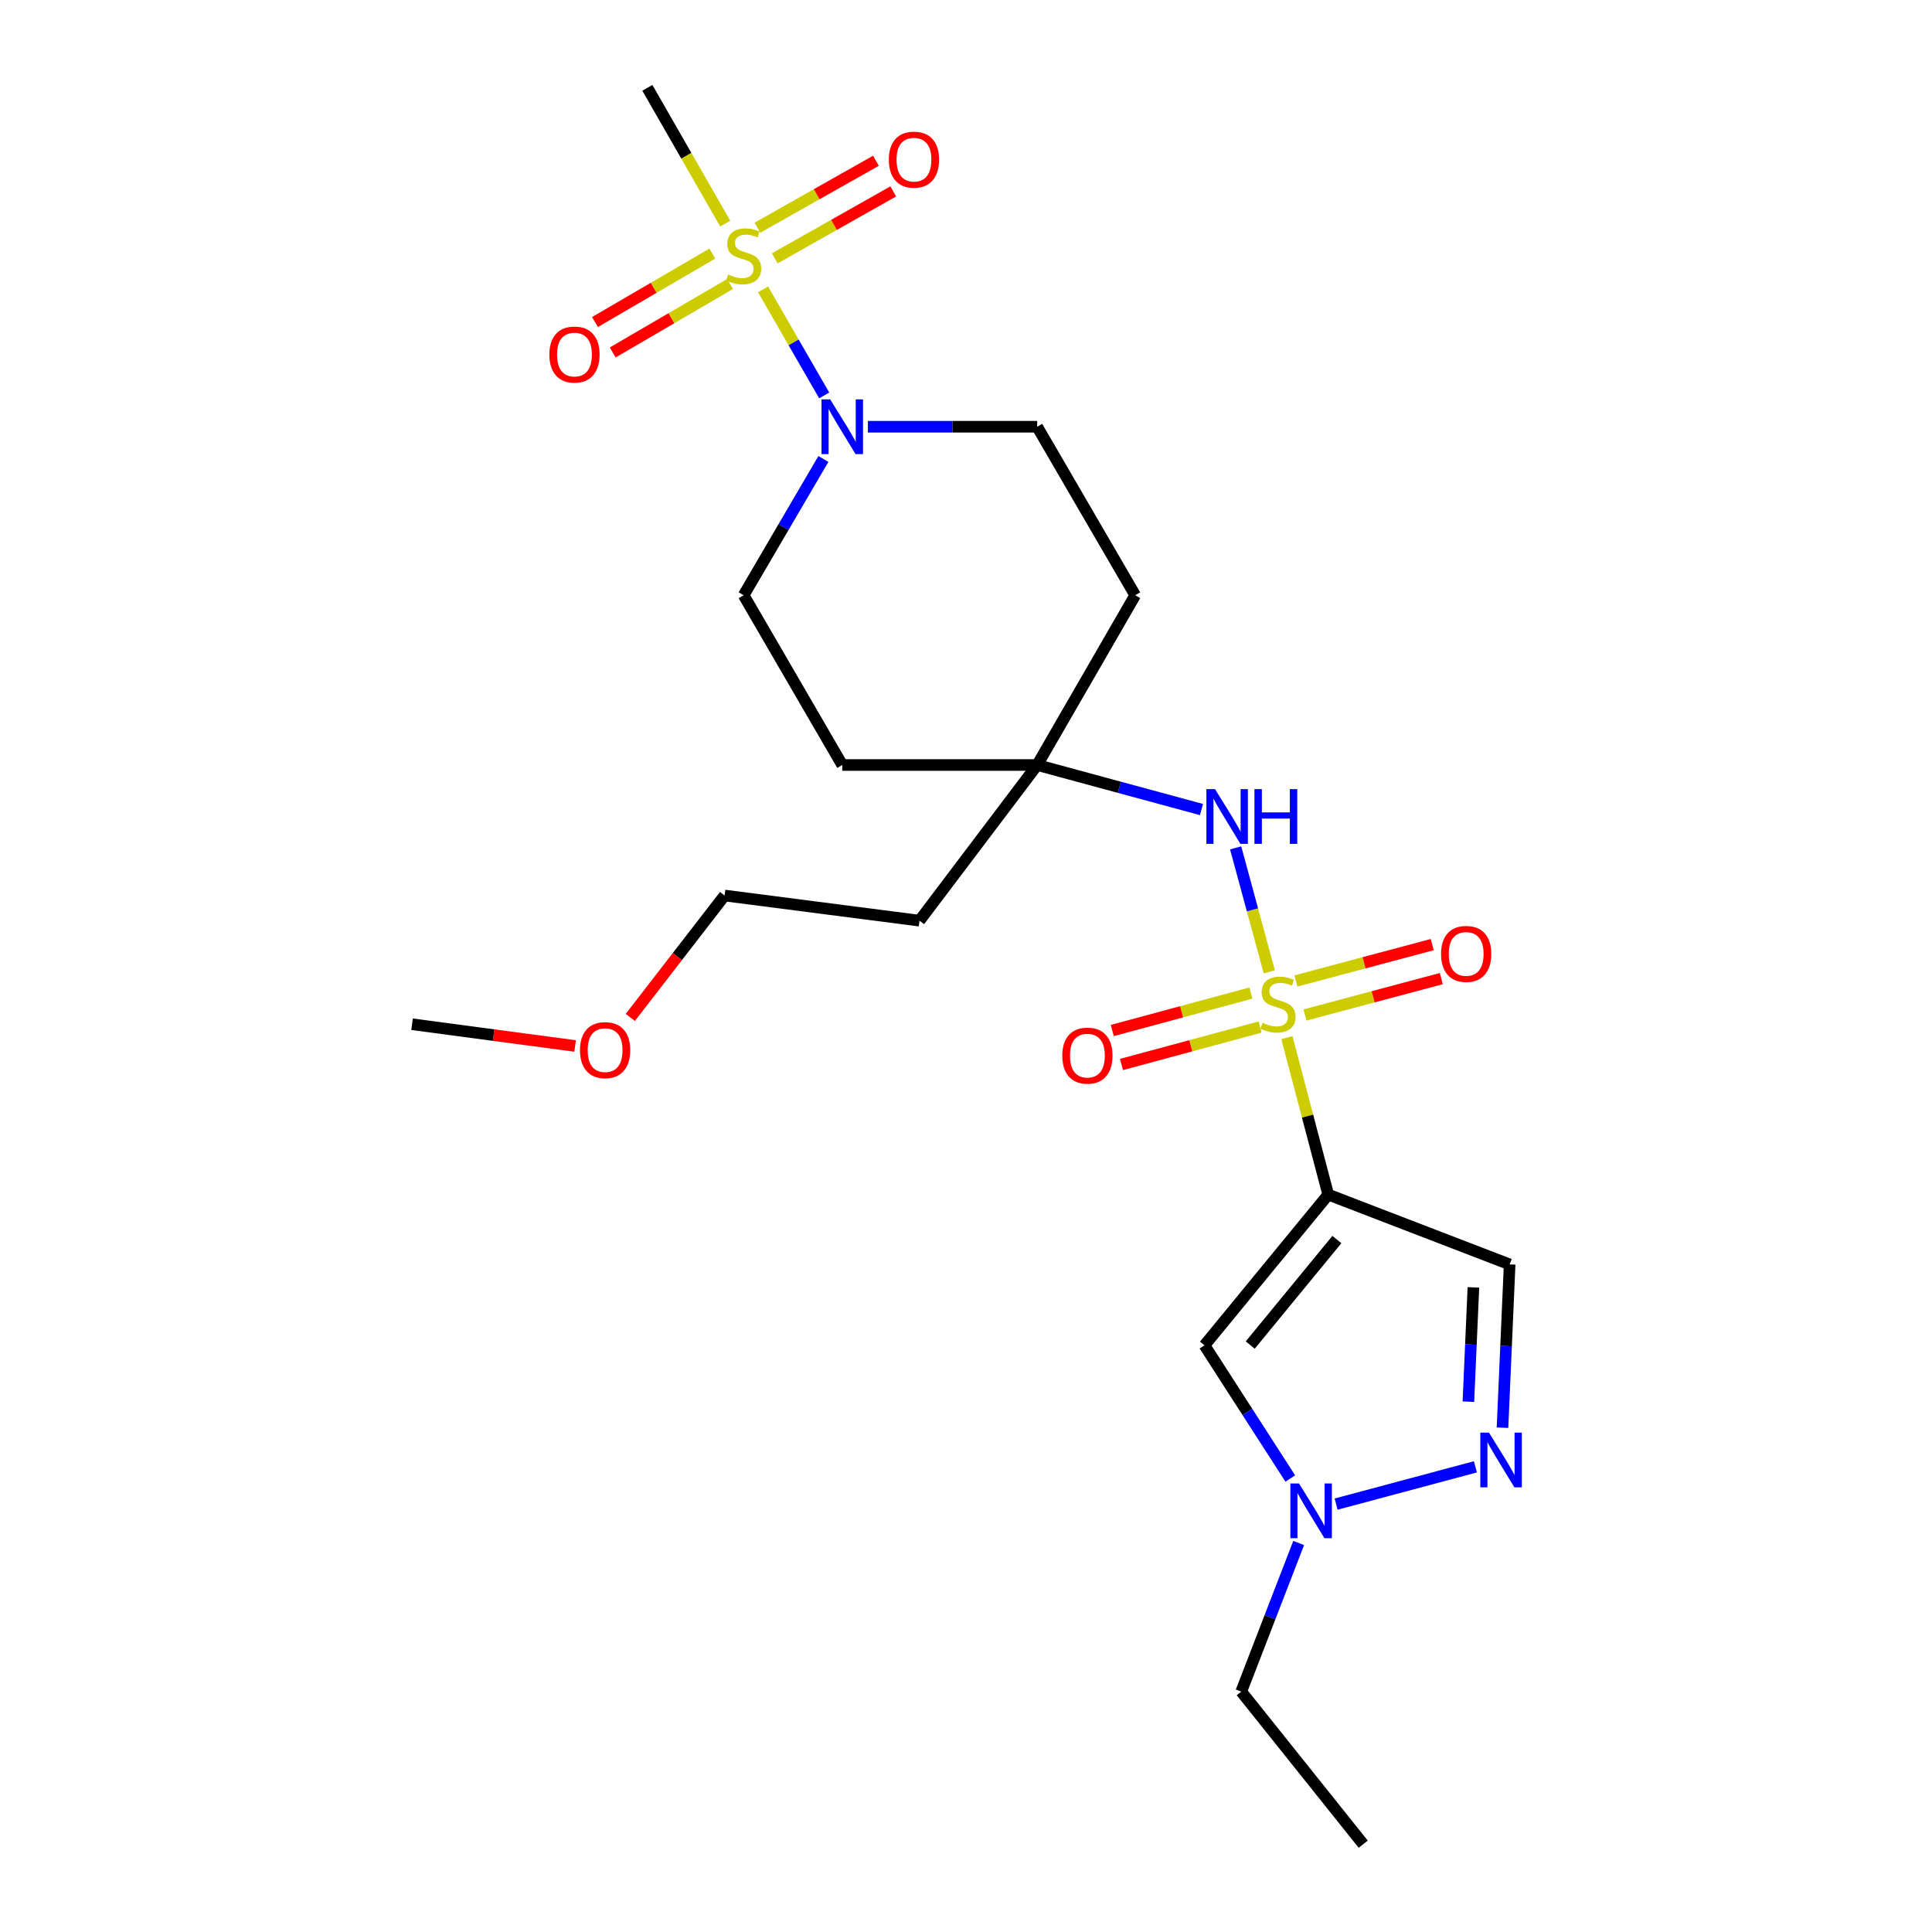 <?xml version='1.0' encoding='iso-8859-1'?>
<svg version='1.1' baseProfile='full'
              xmlns='http://www.w3.org/2000/svg'
                      xmlns:rdkit='http://www.rdkit.org/xml'
                      xmlns:xlink='http://www.w3.org/1999/xlink'
                  xml:space='preserve'
width='1000px' height='1000px' viewBox='0 0 1000 1000'>
<!-- END OF HEADER -->
<rect style='opacity:1.0;fill:#FFFFFF;stroke:none' width='1000' height='1000' x='0' y='0'> </rect>
<path class='bond-0' d='M 666.092,537.088 L 676.793,577.704' style='fill:none;fill-rule:evenodd;stroke:#CCCC00;stroke-width:6px;stroke-linecap:butt;stroke-linejoin:miter;stroke-opacity:1' />
<path class='bond-0' d='M 676.793,577.704 L 687.494,618.32' style='fill:none;fill-rule:evenodd;stroke:#000000;stroke-width:6px;stroke-linecap:butt;stroke-linejoin:miter;stroke-opacity:1' />
<path class='bond-6' d='M 656.985,503.024 L 648.277,470.941' style='fill:none;fill-rule:evenodd;stroke:#CCCC00;stroke-width:6px;stroke-linecap:butt;stroke-linejoin:miter;stroke-opacity:1' />
<path class='bond-6' d='M 648.277,470.941 L 639.57,438.857' style='fill:none;fill-rule:evenodd;stroke:#0000FF;stroke-width:6px;stroke-linecap:butt;stroke-linejoin:miter;stroke-opacity:1' />
<path class='bond-9' d='M 675.449,525.363 L 710.733,515.946' style='fill:none;fill-rule:evenodd;stroke:#CCCC00;stroke-width:6px;stroke-linecap:butt;stroke-linejoin:miter;stroke-opacity:1' />
<path class='bond-9' d='M 710.733,515.946 L 746.017,506.528' style='fill:none;fill-rule:evenodd;stroke:#FF0000;stroke-width:6px;stroke-linecap:butt;stroke-linejoin:miter;stroke-opacity:1' />
<path class='bond-9' d='M 670.75,507.759 L 706.034,498.342' style='fill:none;fill-rule:evenodd;stroke:#CCCC00;stroke-width:6px;stroke-linecap:butt;stroke-linejoin:miter;stroke-opacity:1' />
<path class='bond-9' d='M 706.034,498.342 L 741.318,488.924' style='fill:none;fill-rule:evenodd;stroke:#FF0000;stroke-width:6px;stroke-linecap:butt;stroke-linejoin:miter;stroke-opacity:1' />
<path class='bond-10' d='M 647.489,514.006 L 611.602,523.7' style='fill:none;fill-rule:evenodd;stroke:#CCCC00;stroke-width:6px;stroke-linecap:butt;stroke-linejoin:miter;stroke-opacity:1' />
<path class='bond-10' d='M 611.602,523.7 L 575.715,533.394' style='fill:none;fill-rule:evenodd;stroke:#FF0000;stroke-width:6px;stroke-linecap:butt;stroke-linejoin:miter;stroke-opacity:1' />
<path class='bond-10' d='M 652.241,531.596 L 616.353,541.29' style='fill:none;fill-rule:evenodd;stroke:#CCCC00;stroke-width:6px;stroke-linecap:butt;stroke-linejoin:miter;stroke-opacity:1' />
<path class='bond-10' d='M 616.353,541.29 L 580.466,550.984' style='fill:none;fill-rule:evenodd;stroke:#FF0000;stroke-width:6px;stroke-linecap:butt;stroke-linejoin:miter;stroke-opacity:1' />
<path class='bond-3' d='M 687.494,618.32 L 623.429,696.334' style='fill:none;fill-rule:evenodd;stroke:#000000;stroke-width:6px;stroke-linecap:butt;stroke-linejoin:miter;stroke-opacity:1' />
<path class='bond-3' d='M 691.965,641.586 L 647.12,696.195' style='fill:none;fill-rule:evenodd;stroke:#000000;stroke-width:6px;stroke-linecap:butt;stroke-linejoin:miter;stroke-opacity:1' />
<path class='bond-5' d='M 687.494,618.32 L 781.389,654.457' style='fill:none;fill-rule:evenodd;stroke:#000000;stroke-width:6px;stroke-linecap:butt;stroke-linejoin:miter;stroke-opacity:1' />
<path class='bond-1' d='M 394.96,149.79 L 410.782,177.227' style='fill:none;fill-rule:evenodd;stroke:#CCCC00;stroke-width:6px;stroke-linecap:butt;stroke-linejoin:miter;stroke-opacity:1' />
<path class='bond-1' d='M 410.782,177.227 L 426.604,204.664' style='fill:none;fill-rule:evenodd;stroke:#0000FF;stroke-width:6px;stroke-linecap:butt;stroke-linejoin:miter;stroke-opacity:1' />
<path class='bond-11' d='M 368.701,131.261 L 338.328,148.98' style='fill:none;fill-rule:evenodd;stroke:#CCCC00;stroke-width:6px;stroke-linecap:butt;stroke-linejoin:miter;stroke-opacity:1' />
<path class='bond-11' d='M 338.328,148.98 L 307.955,166.698' style='fill:none;fill-rule:evenodd;stroke:#FF0000;stroke-width:6px;stroke-linecap:butt;stroke-linejoin:miter;stroke-opacity:1' />
<path class='bond-11' d='M 377.882,146.999 L 347.509,164.718' style='fill:none;fill-rule:evenodd;stroke:#CCCC00;stroke-width:6px;stroke-linecap:butt;stroke-linejoin:miter;stroke-opacity:1' />
<path class='bond-11' d='M 347.509,164.718 L 317.136,182.436' style='fill:none;fill-rule:evenodd;stroke:#FF0000;stroke-width:6px;stroke-linecap:butt;stroke-linejoin:miter;stroke-opacity:1' />
<path class='bond-12' d='M 400.998,133.728 L 431.671,116.399' style='fill:none;fill-rule:evenodd;stroke:#CCCC00;stroke-width:6px;stroke-linecap:butt;stroke-linejoin:miter;stroke-opacity:1' />
<path class='bond-12' d='M 431.671,116.399 L 462.345,99.071' style='fill:none;fill-rule:evenodd;stroke:#FF0000;stroke-width:6px;stroke-linecap:butt;stroke-linejoin:miter;stroke-opacity:1' />
<path class='bond-12' d='M 392.036,117.864 L 422.709,100.535' style='fill:none;fill-rule:evenodd;stroke:#CCCC00;stroke-width:6px;stroke-linecap:butt;stroke-linejoin:miter;stroke-opacity:1' />
<path class='bond-12' d='M 422.709,100.535 L 453.383,83.207' style='fill:none;fill-rule:evenodd;stroke:#FF0000;stroke-width:6px;stroke-linecap:butt;stroke-linejoin:miter;stroke-opacity:1' />
<path class='bond-17' d='M 375.373,115.731 L 355.223,80.593' style='fill:none;fill-rule:evenodd;stroke:#CCCC00;stroke-width:6px;stroke-linecap:butt;stroke-linejoin:miter;stroke-opacity:1' />
<path class='bond-17' d='M 355.223,80.593 L 335.073,45.455' style='fill:none;fill-rule:evenodd;stroke:#000000;stroke-width:6px;stroke-linecap:butt;stroke-linejoin:miter;stroke-opacity:1' />
<path class='bond-2' d='M 426.187,237.562 L 405.546,272.831' style='fill:none;fill-rule:evenodd;stroke:#0000FF;stroke-width:6px;stroke-linecap:butt;stroke-linejoin:miter;stroke-opacity:1' />
<path class='bond-2' d='M 405.546,272.831 L 384.906,308.1' style='fill:none;fill-rule:evenodd;stroke:#000000;stroke-width:6px;stroke-linecap:butt;stroke-linejoin:miter;stroke-opacity:1' />
<path class='bond-25' d='M 449.215,220.875 L 493.029,220.875' style='fill:none;fill-rule:evenodd;stroke:#0000FF;stroke-width:6px;stroke-linecap:butt;stroke-linejoin:miter;stroke-opacity:1' />
<path class='bond-25' d='M 493.029,220.875 L 536.843,220.875' style='fill:none;fill-rule:evenodd;stroke:#000000;stroke-width:6px;stroke-linecap:butt;stroke-linejoin:miter;stroke-opacity:1' />
<path class='bond-7' d='M 623.429,696.334 L 645.645,730.808' style='fill:none;fill-rule:evenodd;stroke:#000000;stroke-width:6px;stroke-linecap:butt;stroke-linejoin:miter;stroke-opacity:1' />
<path class='bond-7' d='M 645.645,730.808 L 667.86,765.282' style='fill:none;fill-rule:evenodd;stroke:#0000FF;stroke-width:6px;stroke-linecap:butt;stroke-linejoin:miter;stroke-opacity:1' />
<path class='bond-4' d='M 777.687,738.978 L 779.538,696.718' style='fill:none;fill-rule:evenodd;stroke:#0000FF;stroke-width:6px;stroke-linecap:butt;stroke-linejoin:miter;stroke-opacity:1' />
<path class='bond-4' d='M 779.538,696.718 L 781.389,654.457' style='fill:none;fill-rule:evenodd;stroke:#000000;stroke-width:6px;stroke-linecap:butt;stroke-linejoin:miter;stroke-opacity:1' />
<path class='bond-4' d='M 760.039,725.503 L 761.335,695.92' style='fill:none;fill-rule:evenodd;stroke:#0000FF;stroke-width:6px;stroke-linecap:butt;stroke-linejoin:miter;stroke-opacity:1' />
<path class='bond-4' d='M 761.335,695.92 L 762.631,666.338' style='fill:none;fill-rule:evenodd;stroke:#000000;stroke-width:6px;stroke-linecap:butt;stroke-linejoin:miter;stroke-opacity:1' />
<path class='bond-24' d='M 763.671,759.227 L 691.568,778.526' style='fill:none;fill-rule:evenodd;stroke:#0000FF;stroke-width:6px;stroke-linecap:butt;stroke-linejoin:miter;stroke-opacity:1' />
<path class='bond-8' d='M 621.875,419.013 L 579.359,407.487' style='fill:none;fill-rule:evenodd;stroke:#0000FF;stroke-width:6px;stroke-linecap:butt;stroke-linejoin:miter;stroke-opacity:1' />
<path class='bond-8' d='M 579.359,407.487 L 536.843,395.962' style='fill:none;fill-rule:evenodd;stroke:#000000;stroke-width:6px;stroke-linecap:butt;stroke-linejoin:miter;stroke-opacity:1' />
<path class='bond-19' d='M 672.185,798.657 L 657.322,837.114' style='fill:none;fill-rule:evenodd;stroke:#0000FF;stroke-width:6px;stroke-linecap:butt;stroke-linejoin:miter;stroke-opacity:1' />
<path class='bond-19' d='M 657.322,837.114 L 642.46,875.571' style='fill:none;fill-rule:evenodd;stroke:#000000;stroke-width:6px;stroke-linecap:butt;stroke-linejoin:miter;stroke-opacity:1' />
<path class='bond-15' d='M 536.843,395.962 L 587.576,308.1' style='fill:none;fill-rule:evenodd;stroke:#000000;stroke-width:6px;stroke-linecap:butt;stroke-linejoin:miter;stroke-opacity:1' />
<path class='bond-16' d='M 536.843,395.962 L 435.953,395.962' style='fill:none;fill-rule:evenodd;stroke:#000000;stroke-width:6px;stroke-linecap:butt;stroke-linejoin:miter;stroke-opacity:1' />
<path class='bond-18' d='M 536.843,395.962 L 475.926,476.536' style='fill:none;fill-rule:evenodd;stroke:#000000;stroke-width:6px;stroke-linecap:butt;stroke-linejoin:miter;stroke-opacity:1' />
<path class='bond-13' d='M 536.843,220.875 L 587.576,308.1' style='fill:none;fill-rule:evenodd;stroke:#000000;stroke-width:6px;stroke-linecap:butt;stroke-linejoin:miter;stroke-opacity:1' />
<path class='bond-14' d='M 384.906,308.1 L 435.953,395.962' style='fill:none;fill-rule:evenodd;stroke:#000000;stroke-width:6px;stroke-linecap:butt;stroke-linejoin:miter;stroke-opacity:1' />
<path class='bond-21' d='M 475.926,476.536 L 375.047,463.519' style='fill:none;fill-rule:evenodd;stroke:#000000;stroke-width:6px;stroke-linecap:butt;stroke-linejoin:miter;stroke-opacity:1' />
<path class='bond-23' d='M 642.46,875.571 L 705.593,954.545' style='fill:none;fill-rule:evenodd;stroke:#000000;stroke-width:6px;stroke-linecap:butt;stroke-linejoin:miter;stroke-opacity:1' />
<path class='bond-20' d='M 326.232,526.619 L 350.639,495.069' style='fill:none;fill-rule:evenodd;stroke:#FF0000;stroke-width:6px;stroke-linecap:butt;stroke-linejoin:miter;stroke-opacity:1' />
<path class='bond-20' d='M 350.639,495.069 L 375.047,463.519' style='fill:none;fill-rule:evenodd;stroke:#000000;stroke-width:6px;stroke-linecap:butt;stroke-linejoin:miter;stroke-opacity:1' />
<path class='bond-22' d='M 297.679,541.396 L 255.48,535.77' style='fill:none;fill-rule:evenodd;stroke:#FF0000;stroke-width:6px;stroke-linecap:butt;stroke-linejoin:miter;stroke-opacity:1' />
<path class='bond-22' d='M 255.48,535.77 L 213.281,530.144' style='fill:none;fill-rule:evenodd;stroke:#000000;stroke-width:6px;stroke-linecap:butt;stroke-linejoin:miter;stroke-opacity:1' />
<path  class='atom-0' d='M 653.5 529.378
Q 653.82 529.498, 655.14 530.058
Q 656.46 530.618, 657.9 530.978
Q 659.38 531.298, 660.82 531.298
Q 663.5 531.298, 665.06 530.018
Q 666.62 528.698, 666.62 526.418
Q 666.62 524.858, 665.82 523.898
Q 665.06 522.938, 663.86 522.418
Q 662.66 521.898, 660.66 521.298
Q 658.14 520.538, 656.62 519.818
Q 655.14 519.098, 654.06 517.578
Q 653.02 516.058, 653.02 513.498
Q 653.02 509.938, 655.42 507.738
Q 657.86 505.538, 662.66 505.538
Q 665.94 505.538, 669.66 507.098
L 668.74 510.178
Q 665.34 508.778, 662.78 508.778
Q 660.02 508.778, 658.5 509.938
Q 656.98 511.058, 657.02 513.018
Q 657.02 514.538, 657.78 515.458
Q 658.58 516.378, 659.7 516.898
Q 660.86 517.418, 662.78 518.018
Q 665.34 518.818, 666.86 519.618
Q 668.38 520.418, 669.46 522.058
Q 670.58 523.658, 670.58 526.418
Q 670.58 530.338, 667.94 532.458
Q 665.34 534.538, 660.98 534.538
Q 658.46 534.538, 656.54 533.978
Q 654.66 533.458, 652.42 532.538
L 653.5 529.378
' fill='#CCCC00'/>
<path  class='atom-2' d='M 376.906 142.075
Q 377.226 142.195, 378.546 142.755
Q 379.866 143.315, 381.306 143.675
Q 382.786 143.995, 384.226 143.995
Q 386.906 143.995, 388.466 142.715
Q 390.026 141.395, 390.026 139.115
Q 390.026 137.555, 389.226 136.595
Q 388.466 135.635, 387.266 135.115
Q 386.066 134.595, 384.066 133.995
Q 381.546 133.235, 380.026 132.515
Q 378.546 131.795, 377.466 130.275
Q 376.426 128.755, 376.426 126.195
Q 376.426 122.635, 378.826 120.435
Q 381.266 118.235, 386.066 118.235
Q 389.346 118.235, 393.066 119.795
L 392.146 122.875
Q 388.746 121.475, 386.186 121.475
Q 383.426 121.475, 381.906 122.635
Q 380.386 123.755, 380.426 125.715
Q 380.426 127.235, 381.186 128.155
Q 381.986 129.075, 383.106 129.595
Q 384.266 130.115, 386.186 130.715
Q 388.746 131.515, 390.266 132.315
Q 391.786 133.115, 392.866 134.755
Q 393.986 136.355, 393.986 139.115
Q 393.986 143.035, 391.346 145.155
Q 388.746 147.235, 384.386 147.235
Q 381.866 147.235, 379.946 146.675
Q 378.066 146.155, 375.826 145.235
L 376.906 142.075
' fill='#CCCC00'/>
<path  class='atom-3' d='M 429.693 206.715
L 438.973 221.715
Q 439.893 223.195, 441.373 225.875
Q 442.853 228.555, 442.933 228.715
L 442.933 206.715
L 446.693 206.715
L 446.693 235.035
L 442.813 235.035
L 432.853 218.635
Q 431.693 216.715, 430.453 214.515
Q 429.253 212.315, 428.893 211.635
L 428.893 235.035
L 425.213 235.035
L 425.213 206.715
L 429.693 206.715
' fill='#0000FF'/>
<path  class='atom-5' d='M 770.696 741.511
L 779.976 756.511
Q 780.896 757.991, 782.376 760.671
Q 783.856 763.351, 783.936 763.511
L 783.936 741.511
L 787.696 741.511
L 787.696 769.831
L 783.816 769.831
L 773.856 753.431
Q 772.696 751.511, 771.456 749.311
Q 770.256 747.111, 769.896 746.431
L 769.896 769.831
L 766.216 769.831
L 766.216 741.511
L 770.696 741.511
' fill='#0000FF'/>
<path  class='atom-7' d='M 628.901 408.454
L 638.181 423.454
Q 639.101 424.934, 640.581 427.614
Q 642.061 430.294, 642.141 430.454
L 642.141 408.454
L 645.901 408.454
L 645.901 436.774
L 642.021 436.774
L 632.061 420.374
Q 630.901 418.454, 629.661 416.254
Q 628.461 414.054, 628.101 413.374
L 628.101 436.774
L 624.421 436.774
L 624.421 408.454
L 628.901 408.454
' fill='#0000FF'/>
<path  class='atom-7' d='M 649.301 408.454
L 653.141 408.454
L 653.141 420.494
L 667.621 420.494
L 667.621 408.454
L 671.461 408.454
L 671.461 436.774
L 667.621 436.774
L 667.621 423.694
L 653.141 423.694
L 653.141 436.774
L 649.301 436.774
L 649.301 408.454
' fill='#0000FF'/>
<path  class='atom-8' d='M 672.367 767.829
L 681.647 782.829
Q 682.567 784.309, 684.047 786.989
Q 685.527 789.669, 685.607 789.829
L 685.607 767.829
L 689.367 767.829
L 689.367 796.149
L 685.487 796.149
L 675.527 779.749
Q 674.367 777.829, 673.127 775.629
Q 671.927 773.429, 671.567 772.749
L 671.567 796.149
L 667.887 796.149
L 667.887 767.829
L 672.367 767.829
' fill='#0000FF'/>
<path  class='atom-10' d='M 745.887 493.743
Q 745.887 486.943, 749.247 483.143
Q 752.607 479.343, 758.887 479.343
Q 765.167 479.343, 768.527 483.143
Q 771.887 486.943, 771.887 493.743
Q 771.887 500.623, 768.487 504.543
Q 765.087 508.423, 758.887 508.423
Q 752.647 508.423, 749.247 504.543
Q 745.887 500.663, 745.887 493.743
M 758.887 505.223
Q 763.207 505.223, 765.527 502.343
Q 767.887 499.423, 767.887 493.743
Q 767.887 488.183, 765.527 485.383
Q 763.207 482.543, 758.887 482.543
Q 754.567 482.543, 752.207 485.343
Q 749.887 488.143, 749.887 493.743
Q 749.887 499.463, 752.207 502.343
Q 754.567 505.223, 758.887 505.223
' fill='#FF0000'/>
<path  class='atom-11' d='M 549.837 546.39
Q 549.837 539.59, 553.197 535.79
Q 556.557 531.99, 562.837 531.99
Q 569.117 531.99, 572.477 535.79
Q 575.837 539.59, 575.837 546.39
Q 575.837 553.27, 572.437 557.19
Q 569.037 561.07, 562.837 561.07
Q 556.597 561.07, 553.197 557.19
Q 549.837 553.31, 549.837 546.39
M 562.837 557.87
Q 567.157 557.87, 569.477 554.99
Q 571.837 552.07, 571.837 546.39
Q 571.837 540.83, 569.477 538.03
Q 567.157 535.19, 562.837 535.19
Q 558.517 535.19, 556.157 537.99
Q 553.837 540.79, 553.837 546.39
Q 553.837 552.11, 556.157 554.99
Q 558.517 557.87, 562.837 557.87
' fill='#FF0000'/>
<path  class='atom-12' d='M 284.347 183.513
Q 284.347 176.713, 287.707 172.913
Q 291.067 169.113, 297.347 169.113
Q 303.627 169.113, 306.987 172.913
Q 310.347 176.713, 310.347 183.513
Q 310.347 190.393, 306.947 194.313
Q 303.547 198.193, 297.347 198.193
Q 291.107 198.193, 287.707 194.313
Q 284.347 190.433, 284.347 183.513
M 297.347 194.993
Q 301.667 194.993, 303.987 192.113
Q 306.347 189.193, 306.347 183.513
Q 306.347 177.953, 303.987 175.153
Q 301.667 172.313, 297.347 172.313
Q 293.027 172.313, 290.667 175.113
Q 288.347 177.913, 288.347 183.513
Q 288.347 189.233, 290.667 192.113
Q 293.027 194.993, 297.347 194.993
' fill='#FF0000'/>
<path  class='atom-13' d='M 460.062 82.633
Q 460.062 75.833, 463.422 72.033
Q 466.782 68.233, 473.062 68.233
Q 479.342 68.233, 482.702 72.033
Q 486.062 75.833, 486.062 82.633
Q 486.062 89.513, 482.662 93.433
Q 479.262 97.313, 473.062 97.313
Q 466.822 97.313, 463.422 93.433
Q 460.062 89.553, 460.062 82.633
M 473.062 94.113
Q 477.382 94.113, 479.702 91.233
Q 482.062 88.313, 482.062 82.633
Q 482.062 77.073, 479.702 74.273
Q 477.382 71.433, 473.062 71.433
Q 468.742 71.433, 466.382 74.233
Q 464.062 77.033, 464.062 82.633
Q 464.062 88.353, 466.382 91.233
Q 468.742 94.113, 473.062 94.113
' fill='#FF0000'/>
<path  class='atom-21' d='M 300.199 543.545
Q 300.199 536.745, 303.559 532.945
Q 306.919 529.145, 313.199 529.145
Q 319.479 529.145, 322.839 532.945
Q 326.199 536.745, 326.199 543.545
Q 326.199 550.425, 322.799 554.345
Q 319.399 558.225, 313.199 558.225
Q 306.959 558.225, 303.559 554.345
Q 300.199 550.465, 300.199 543.545
M 313.199 555.025
Q 317.519 555.025, 319.839 552.145
Q 322.199 549.225, 322.199 543.545
Q 322.199 537.985, 319.839 535.185
Q 317.519 532.345, 313.199 532.345
Q 308.879 532.345, 306.519 535.145
Q 304.199 537.945, 304.199 543.545
Q 304.199 549.265, 306.519 552.145
Q 308.879 555.025, 313.199 555.025
' fill='#FF0000'/>
</svg>
